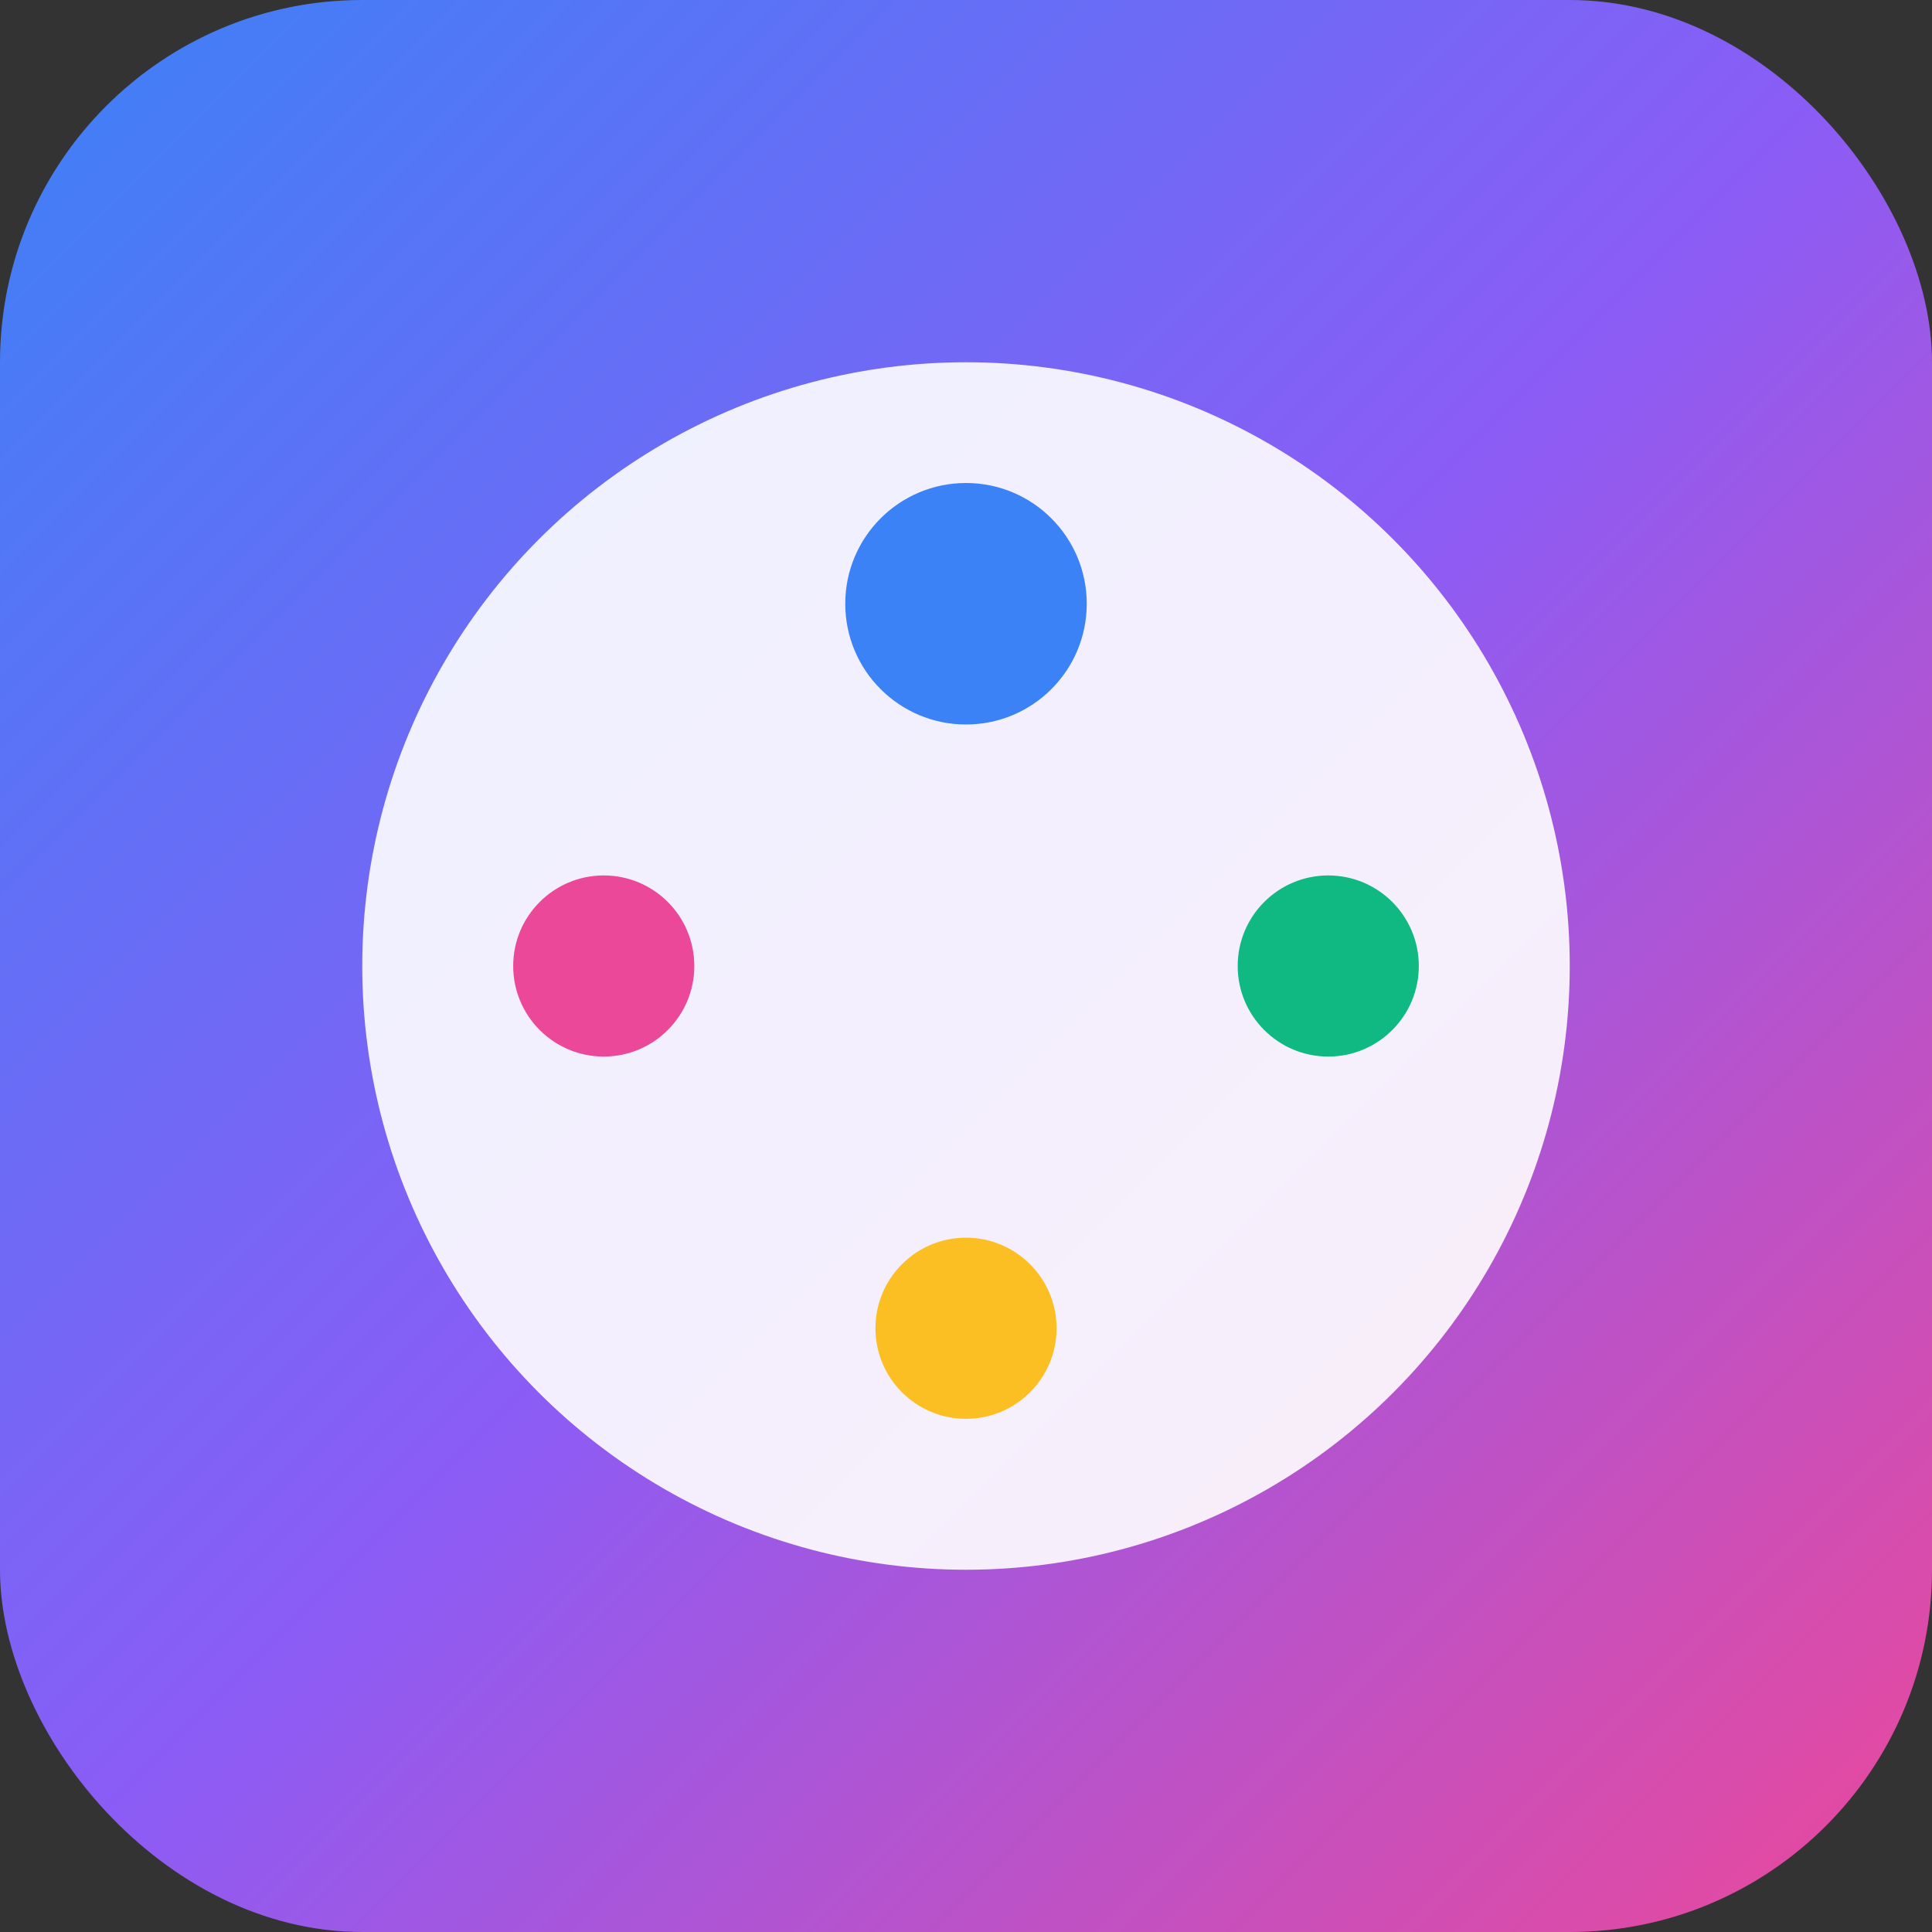 <svg width="32" height="32" viewBox="0 0 32 32" fill="none" xmlns="http://www.w3.org/2000/svg">
  <rect x="0" y="0" width="32" height="32" fill="#333333" stroke="none"/>
  <defs>
    <linearGradient id="iconGradient" x1="0%" y1="0%" x2="100%" y2="100%">
      <stop offset="0%" style="stop-color:#3B82F6;stop-opacity:1" />
      <stop offset="50%" style="stop-color:#8B5CF6;stop-opacity:1" />
      <stop offset="100%" style="stop-color:#EC4899;stop-opacity:1" />
    </linearGradient>
  </defs>
  
  <!-- Background -->
  <rect width="32" height="32" rx="6" fill="url(#iconGradient)"/>
  
  <!-- Inner design -->
  <circle cx="16" cy="16" r="10" fill="white" opacity="0.9"/>
  <circle cx="16" cy="10" r="2" fill="#3B82F6"/>
  <circle cx="16" cy="22" r="1.5" fill="#FBBF24"/>
  <circle cx="10" cy="16" r="1.5" fill="#EC4899"/>
  <circle cx="22" cy="16" r="1.5" fill="#10B981"/>
</svg>
